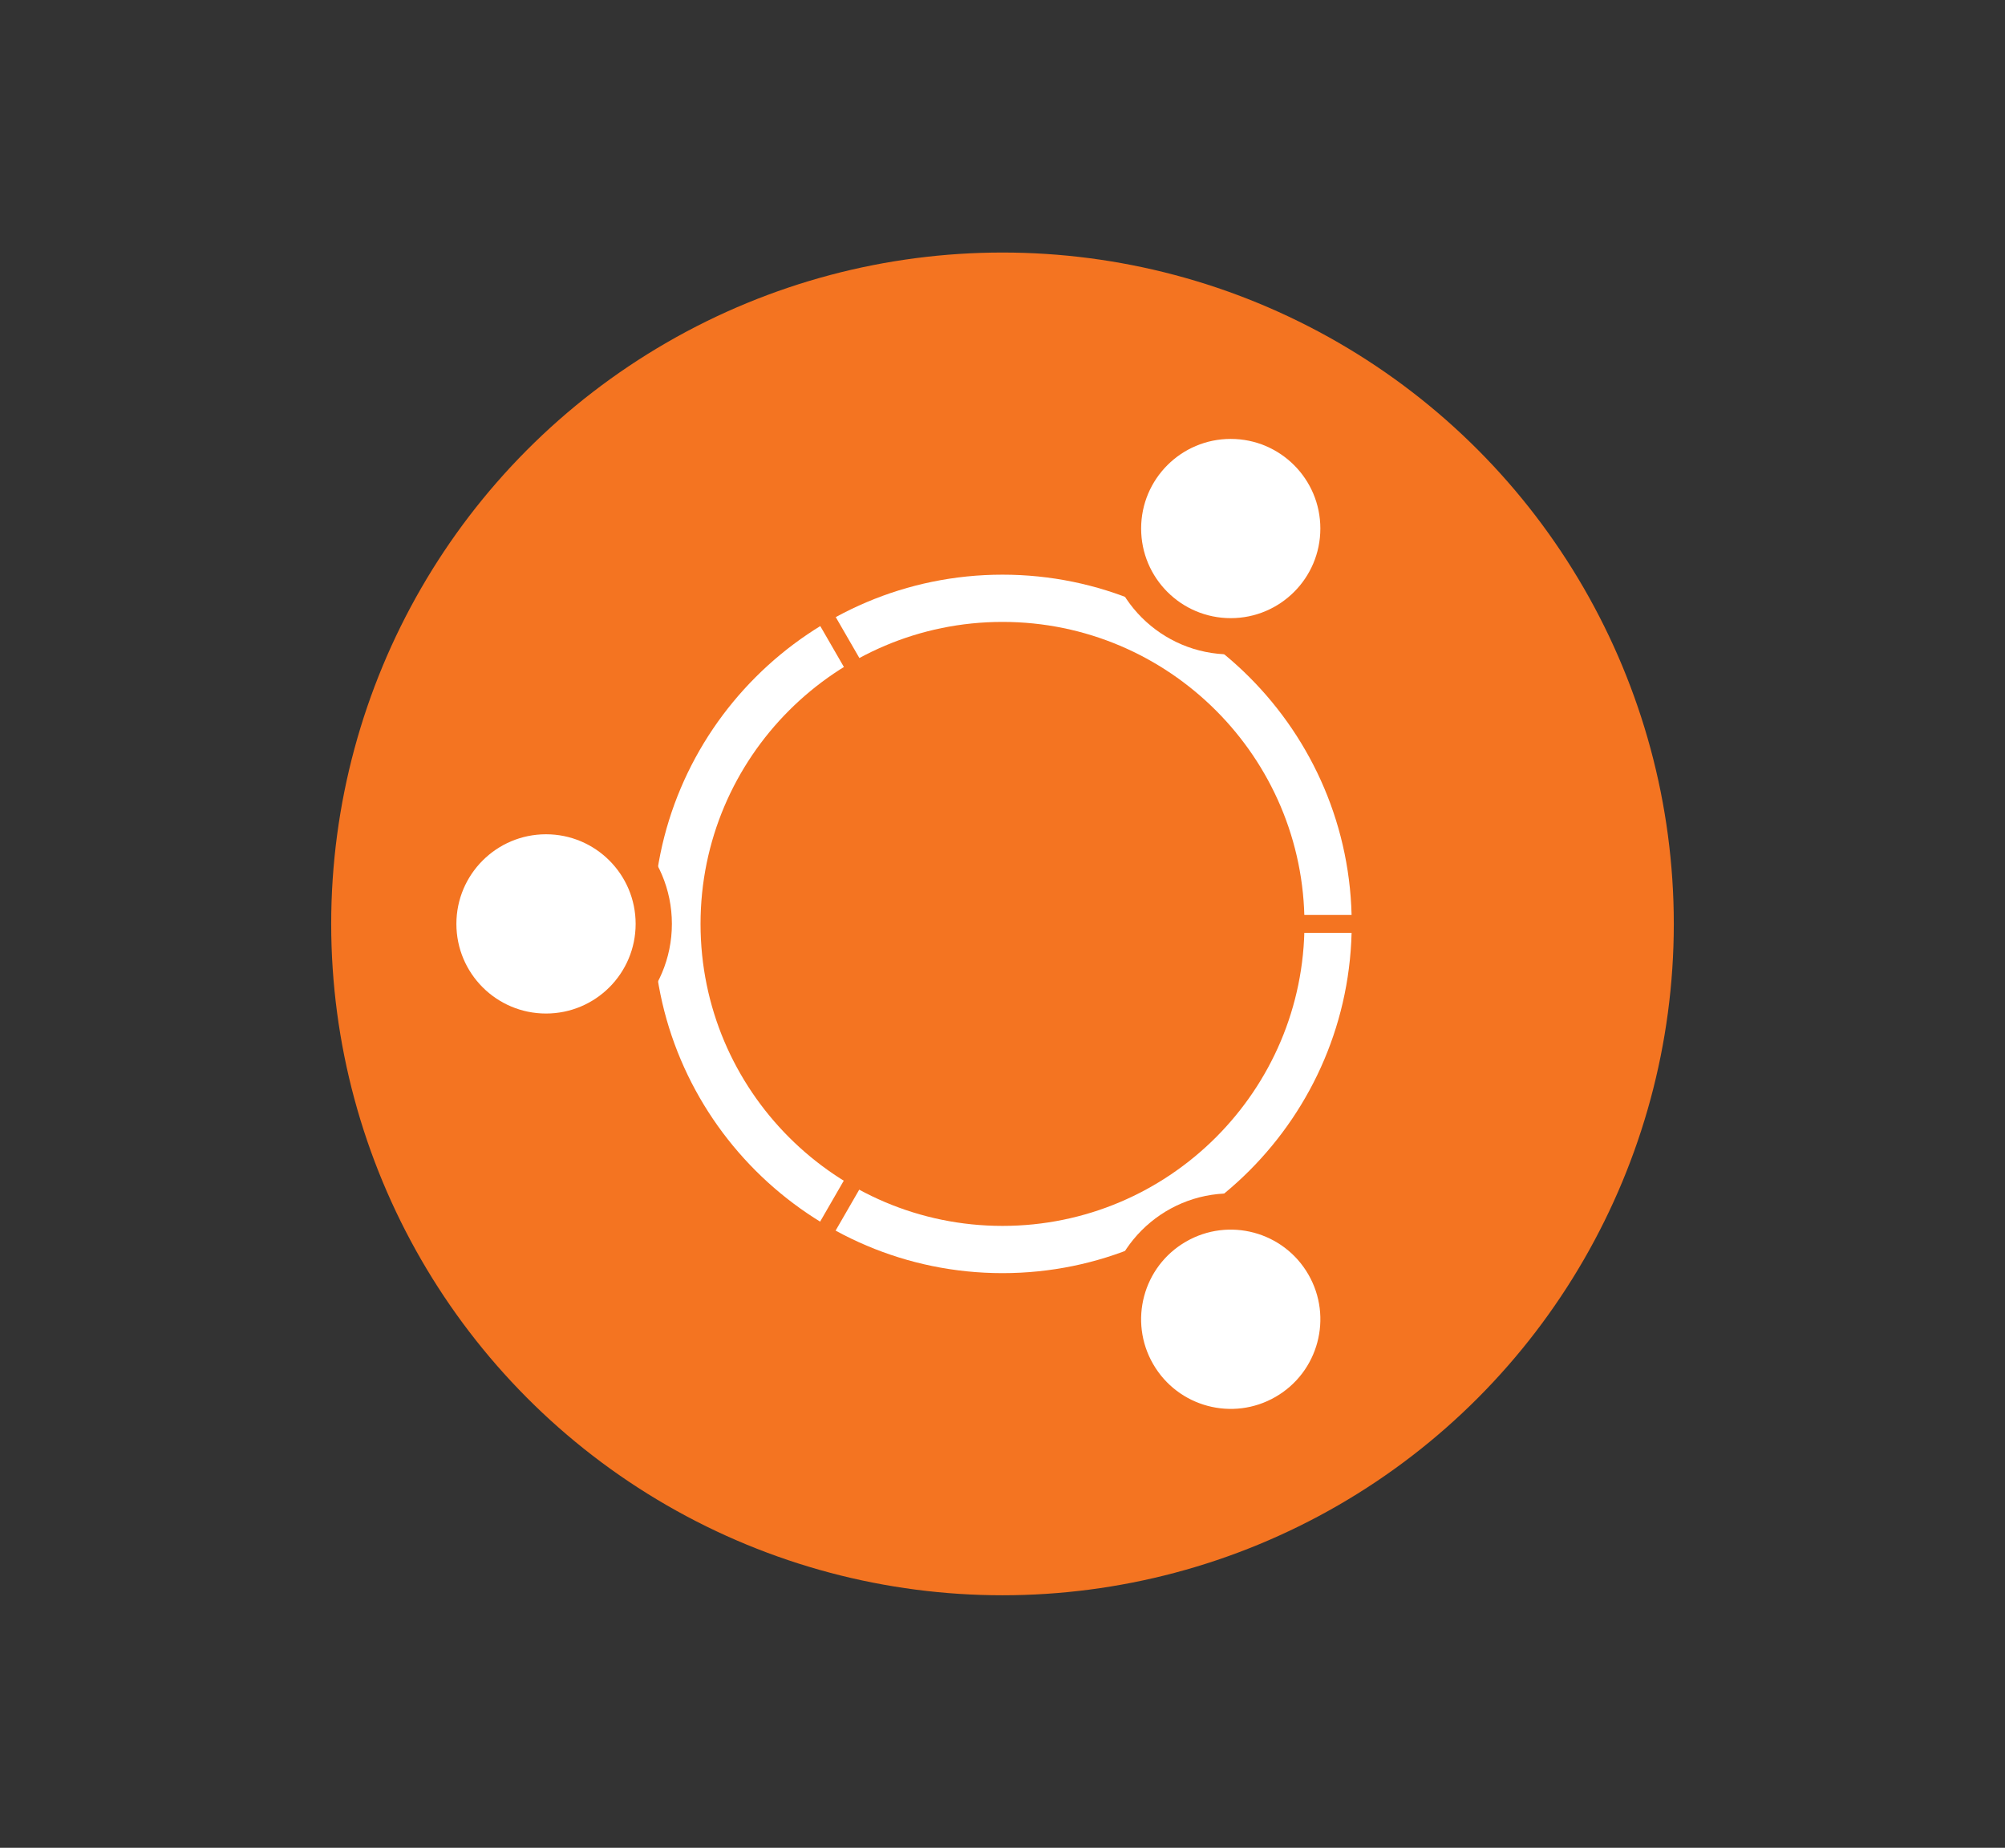 <?xml version="1.0" encoding="utf-8"?>
<!-- Generator: Adobe Illustrator 16.0.0, SVG Export Plug-In . SVG Version: 6.00 Build 0)  -->
<!DOCTYPE svg PUBLIC "-//W3C//DTD SVG 1.1//EN" "http://www.w3.org/Graphics/SVG/1.1/DTD/svg11.dtd">
<svg version="1.1" id="Layer_1" xmlns="http://www.w3.org/2000/svg" xmlns:xlink="http://www.w3.org/1999/xlink" x="0px" y="0px"
	 width="293px" height="270px" viewBox="0 0 293 270" enable-background="new 0 0 293 270" xml:space="preserve">
<rect x="0" y="0" width="293" height="270" fill="#333333" stroke="none"/>
<title  id="title3510">Official PHP Logo</title>
<g>
	<circle fill="#F47421" cx="146.5" cy="135" r="98.1"/>
	<path fill="#FFFFFF" d="M146.5,186.031c-28.138,0-51.03-22.893-51.03-51.031c0-28.138,22.892-51.03,51.03-51.03
		c28.139,0,51.031,22.892,51.031,51.03C197.531,163.139,174.639,186.031,146.5,186.031z M146.5,90.873
		c-24.332,0-44.127,19.795-44.127,44.127s19.795,44.127,44.127,44.127s44.127-19.795,44.127-44.127S170.832,90.873,146.5,90.873z"/>
	<circle fill="#F47421" cx="79.792" cy="135" r="18.394"/>
	<g>
		<path d="M183.561,135h21.801"/>
		<rect x="183.561" y="133.693" fill="#F47421" width="21.801" height="2.614"/>
	</g>
	<circle fill="#FFFFFF" cx="79.792" cy="135" r="13.097"/>
	<g id="friend_1_">
		<circle fill="#F47421" cx="179.854" cy="77.229" r="18.394"/>
		<g>
			<path d="M127.97,167.094l-10.9,18.881"/>
			
				<rect x="121.213" y="165.634" transform="matrix(0.866 0.5 -0.5 0.866 104.661 -37.607)" fill="#F47421" width="2.614" height="21.8"/>
		</g>
		<circle fill="#FFFFFF" cx="179.854" cy="77.229" r="13.095"/>
	</g>
	<g id="friend_2_">
		<circle fill="#F47421" cx="179.854" cy="192.771" r="18.394"/>
		<g>
			<path d="M127.97,102.905l-10.9-18.879"/>
			
				<rect x="111.62" y="92.158" transform="matrix(0.5 0.866 -0.866 0.5 142.204 -59.373)" fill="#F47421" width="21.8" height="2.614"/>
		</g>
		<path fill="#FFFFFF" d="M168.514,199.318c-3.619-6.264-1.473-14.273,4.793-17.889c6.264-3.617,14.273-1.471,17.889,4.793
			c3.617,6.264,1.471,14.273-4.793,17.889C180.139,207.729,172.129,205.582,168.514,199.318z"/>
	</g>
</g>
</svg>
